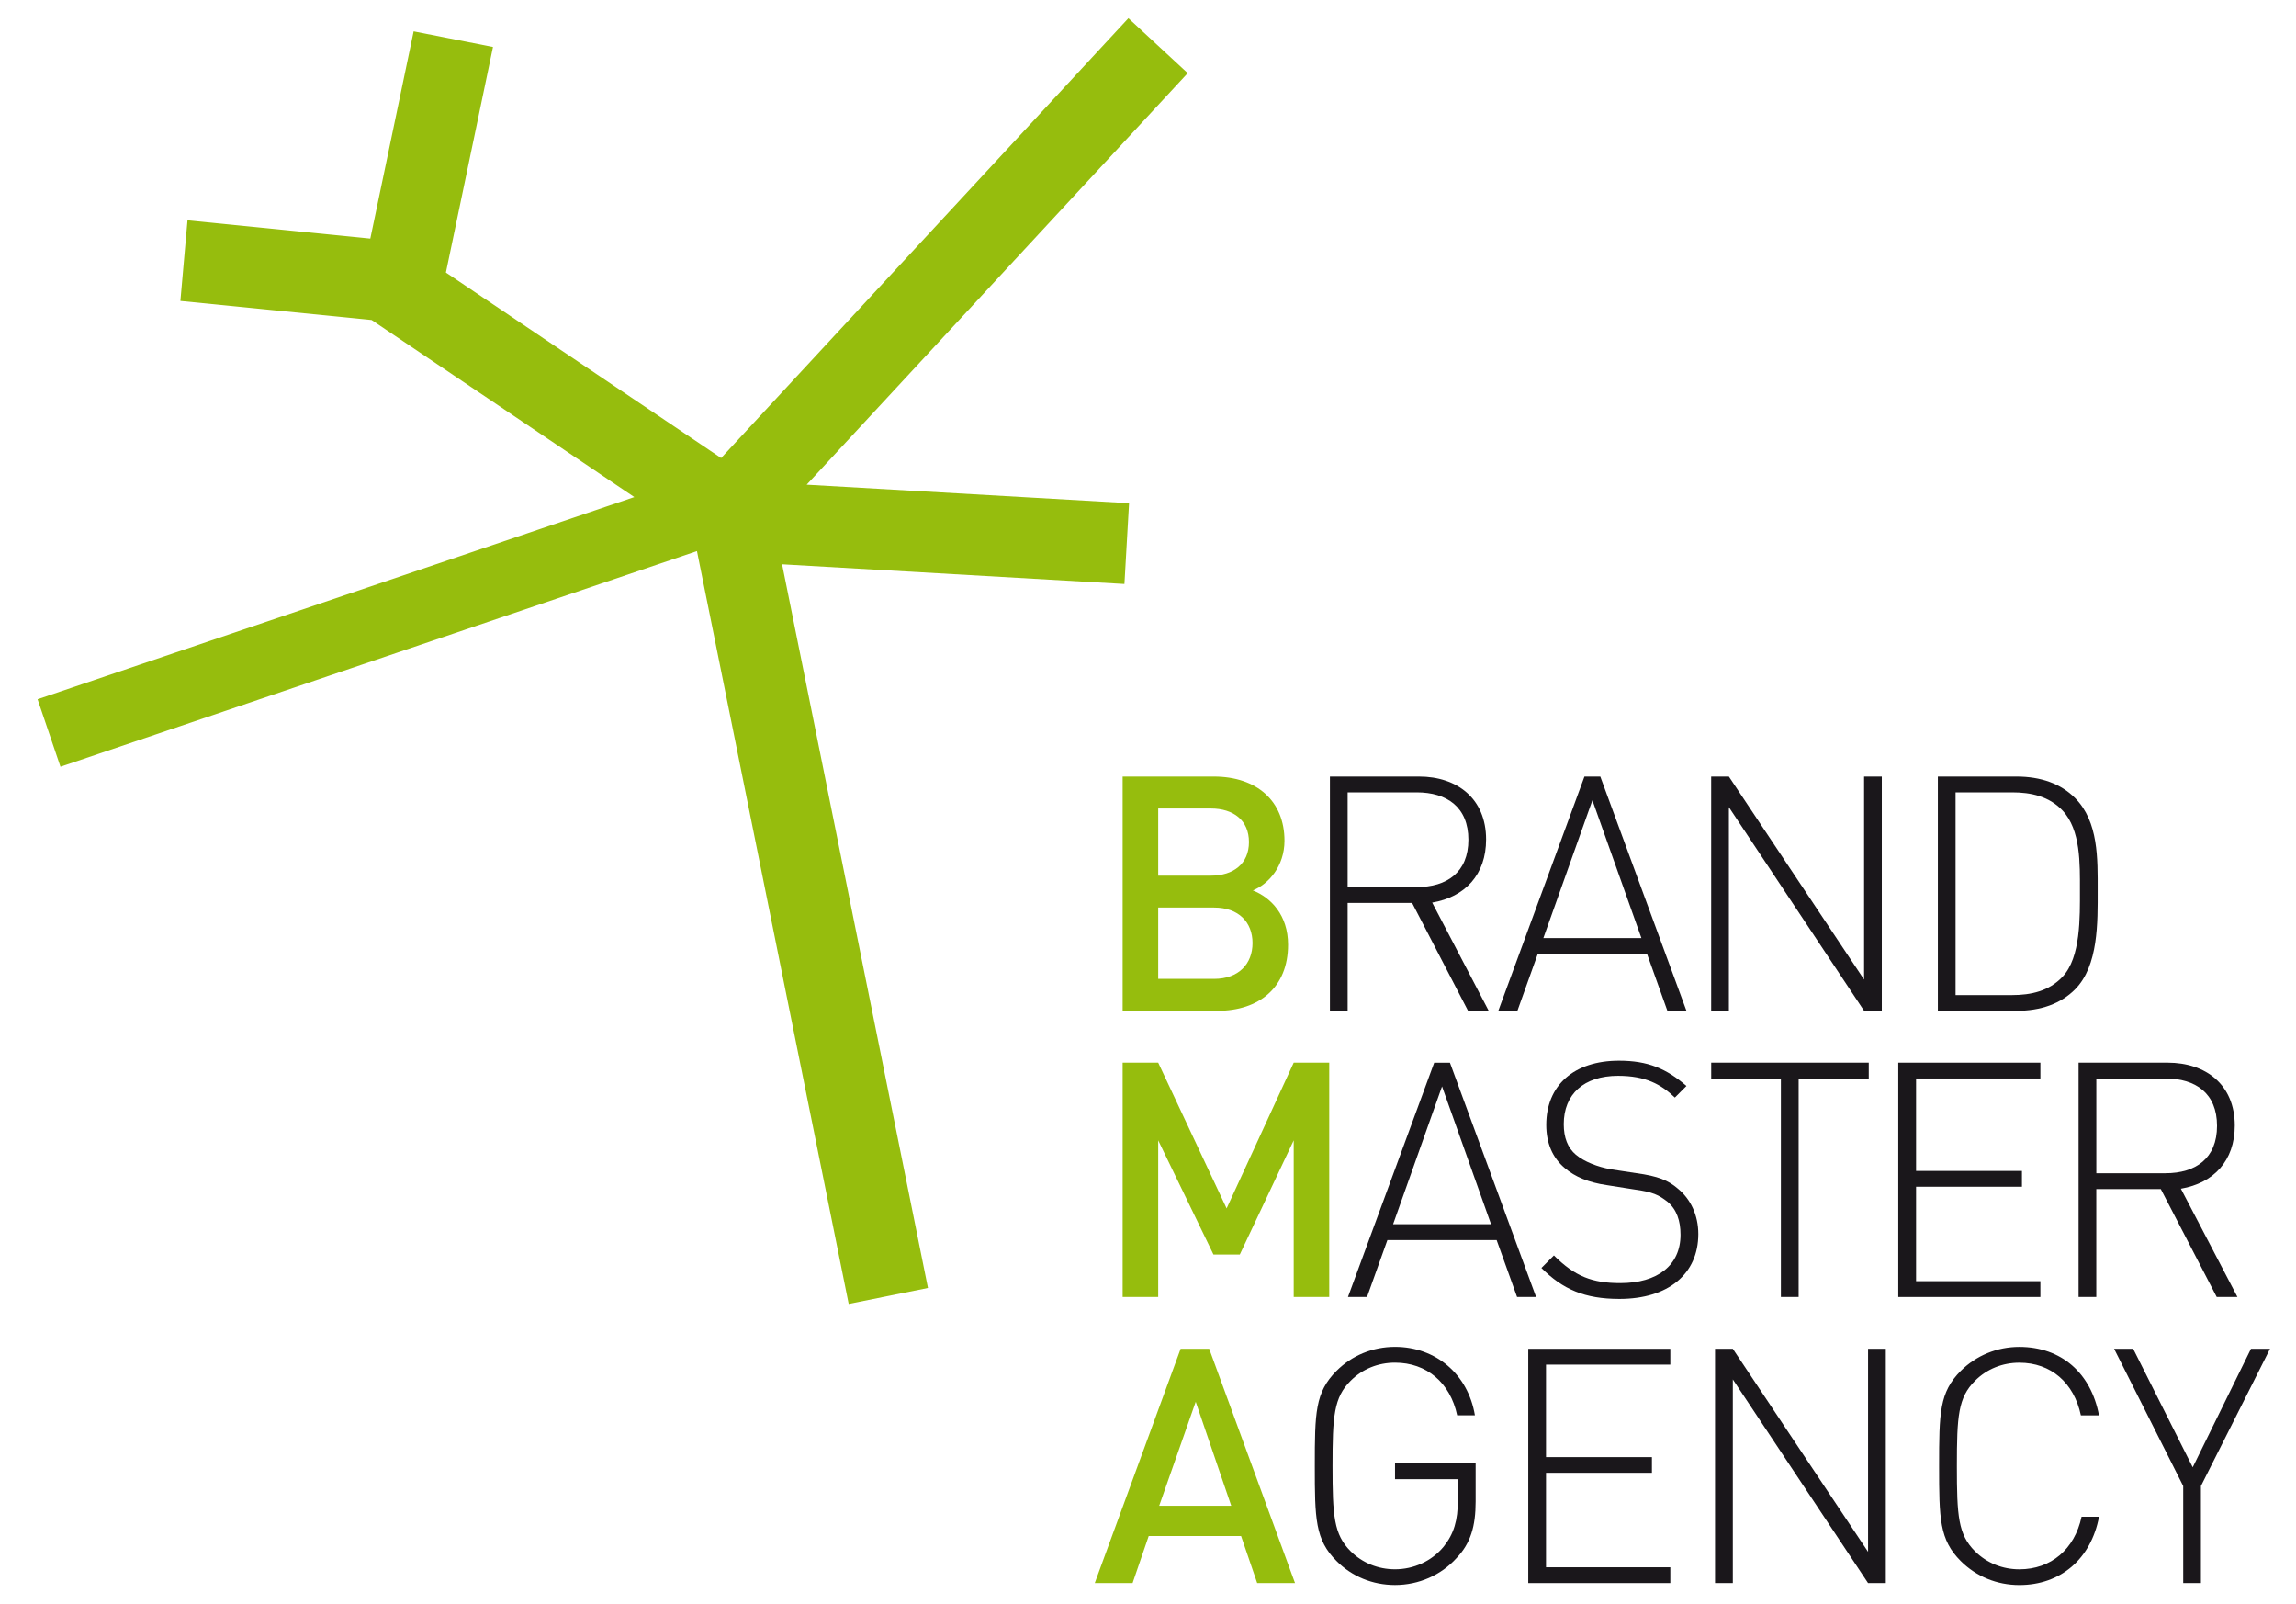 <?xml version="1.0" encoding="utf-8"?>
<!-- Generator: Adobe Illustrator 16.0.0, SVG Export Plug-In . SVG Version: 6.00 Build 0)  -->
<!DOCTYPE svg PUBLIC "-//W3C//DTD SVG 1.1//EN" "http://www.w3.org/Graphics/SVG/1.1/DTD/svg11.dtd">
<svg version="1.1" id="Livello_1" xmlns="http://www.w3.org/2000/svg" xmlns:xlink="http://www.w3.org/1999/xlink" x="0px" y="0px"
	 width="63px" height="44px" viewBox="0 0 63 44" enable-background="new 0 0 63 44" xml:space="preserve">
<g>
	<polygon fill="#96BD0D" points="32.589,2.007 30.962,0.5 19.787,12.564 12.235,7.476 13.527,1.289 11.35,0.86 10.161,6.545 
		5.145,6.044 4.95,8.255 10.197,8.778 17.405,13.635 1.031,19.181 1.659,21.032 19.124,15.117 23.287,35.768 25.462,35.33 
		21.46,15.479 30.853,16.019 30.98,13.803 22.134,13.295 	"/>
	<g>
		<path fill="#96BD0D" d="M33.404,27.728h-2.6v-6.426h2.5c1.191,0,1.941,0.678,1.941,1.76c0,0.694-0.435,1.191-0.868,1.363
			c0.497,0.198,0.966,0.678,0.966,1.489C35.344,27.095,34.541,27.728,33.404,27.728z M33.224,22.178H31.78v1.842h1.443
			c0.623,0,1.047-0.327,1.047-0.921C34.271,22.504,33.847,22.178,33.224,22.178z M33.314,24.895H31.78v1.957h1.534
			c0.677,0,1.054-0.415,1.054-0.983S33.991,24.895,33.314,24.895z"/>
		<path fill="#1A171B" d="M38.747,24.768h-1.769v2.96h-0.486v-6.426h2.446c1.045,0,1.839,0.605,1.839,1.724
			c0,0.966-0.576,1.58-1.479,1.733l1.551,2.969h-0.567L38.747,24.768z M38.873,21.735h-1.895v2.599h1.895
			c0.829,0,1.418-0.406,1.418-1.3S39.702,21.735,38.873,21.735z"/>
		<path fill="#1A171B" d="M45.193,26.166h-2.998l-0.559,1.562h-0.524l2.364-6.426h0.435l2.364,6.426h-0.523L45.193,26.166z
			 M42.348,25.733h2.691l-1.345-3.781L42.348,25.733z"/>
		<path fill="#1A171B" d="M47.439,22.141v5.587h-0.486v-6.426h0.486l3.71,5.569v-5.569h0.486v6.426h-0.486L47.439,22.141z"/>
		<path fill="#1A171B" d="M56.936,27.141c-0.389,0.389-0.931,0.587-1.608,0.587h-2.155v-6.426h2.155c0.678,0,1.22,0.198,1.608,0.587
			c0.648,0.649,0.622,1.669,0.622,2.536S57.584,26.491,56.936,27.141z M56.591,22.23c-0.369-0.388-0.865-0.495-1.38-0.495h-1.552
			v5.561h1.552c0.515,0,1.011-0.109,1.38-0.499c0.506-0.531,0.48-1.65,0.48-2.372C57.071,23.702,57.097,22.765,56.591,22.23z"/>
		<path fill="#96BD0D" d="M35.498,35.577v-4.296l-1.479,3.132h-0.723l-1.516-3.132v4.296h-0.976V29.15h0.976l1.877,3.998
			l1.841-3.998h0.975v6.427H35.498z"/>
		<path fill="#1A171B" d="M41.066,34.016h-2.997l-0.559,1.562h-0.523l2.366-6.427h0.432l2.364,6.427h-0.522L41.066,34.016z
			 M38.225,33.582h2.688l-1.345-3.781L38.225,33.582z"/>
		<path fill="#1A171B" d="M44.435,35.631c-0.949,0-1.553-0.262-2.14-0.849l0.343-0.344c0.578,0.579,1.057,0.759,1.822,0.759
			c1.021,0,1.652-0.487,1.652-1.326c0-0.389-0.108-0.695-0.352-0.902c-0.244-0.189-0.397-0.271-0.93-0.343l-0.748-0.118
			c-0.487-0.071-0.867-0.226-1.147-0.468c-0.334-0.281-0.507-0.679-0.507-1.184c0-1.083,0.759-1.76,1.996-1.76
			c0.796,0,1.299,0.218,1.851,0.693l-0.318,0.318c-0.377-0.362-0.802-0.596-1.559-0.596c-0.939,0-1.49,0.504-1.49,1.325
			c0,0.37,0.108,0.65,0.334,0.84c0.227,0.19,0.597,0.334,0.956,0.398l0.695,0.106c0.605,0.081,0.885,0.2,1.145,0.425
			c0.354,0.288,0.562,0.732,0.562,1.245C46.6,34.944,45.778,35.631,44.435,35.631z"/>
		<path fill="#1A171B" d="M49.353,35.577h-0.487v-5.993h-1.912V29.15h4.323v0.434h-1.924V35.577z"/>
		<path fill="#1A171B" d="M52.087,29.15h3.899v0.434h-3.411v2.536h2.905v0.433h-2.905v2.591h3.411v0.434h-3.899V29.15z"/>
		<path fill="#1A171B" d="M59.29,32.617h-1.77v2.96h-0.486V29.15h2.444c1.048,0,1.842,0.605,1.842,1.724
			c0,0.967-0.579,1.579-1.479,1.733l1.552,2.97h-0.569L59.29,32.617z M59.417,29.584h-1.896v2.599h1.896
			c0.83,0,1.416-0.406,1.416-1.3C60.833,29.99,60.247,29.584,59.417,29.584z"/>
		<path fill="#96BD0D" d="M34.496,43.425l-0.442-1.29h-2.535l-0.442,1.29h-1.038l2.356-6.426h0.784l2.355,6.426H34.496z
			 M32.809,38.452l-1.002,2.853h1.977L32.809,38.452z"/>
		<path fill="#1A171B" d="M39.966,42.739c-0.424,0.469-1.037,0.739-1.688,0.739c-0.614,0-1.183-0.233-1.605-0.658
			c-0.588-0.585-0.596-1.164-0.596-2.608c0-1.454,0.008-2.021,0.596-2.608c0.423-0.423,0.991-0.658,1.605-0.658
			c1.12,0,2.004,0.75,2.192,1.877h-0.487c-0.189-0.894-0.838-1.444-1.705-1.444c-0.461,0-0.893,0.171-1.219,0.498
			c-0.46,0.459-0.496,0.965-0.496,2.336c0,1.372,0.036,1.877,0.496,2.338c0.326,0.324,0.758,0.496,1.219,0.496
			c0.505,0,1.002-0.217,1.335-0.622c0.282-0.353,0.389-0.723,0.389-1.273v-0.577h-1.724V40.14h2.212v1.048
			C40.49,41.863,40.354,42.333,39.966,42.739z"/>
		<path fill="#1A171B" d="M41.934,36.999h3.898v0.434h-3.411v2.537h2.906V40.4h-2.906v2.592h3.411v0.433h-3.898V36.999z"/>
		<path fill="#1A171B" d="M47.547,37.838v5.587h-0.488v-6.426h0.488l3.711,5.569v-5.569h0.487v6.426h-0.487L47.547,37.838z"/>
		<path fill="#1A171B" d="M55.408,43.479c-0.611,0-1.182-0.233-1.607-0.658c-0.586-0.585-0.594-1.164-0.594-2.608
			c0-1.454,0.008-2.021,0.594-2.608c0.426-0.423,0.996-0.658,1.607-0.658c1.156,0,1.969,0.722,2.186,1.877h-0.497
			c-0.189-0.894-0.821-1.444-1.688-1.444c-0.459,0-0.893,0.171-1.218,0.498c-0.461,0.459-0.496,0.965-0.496,2.336
			c0,1.372,0.035,1.877,0.496,2.338c0.325,0.324,0.759,0.496,1.218,0.496c0.867,0,1.517-0.55,1.707-1.443h0.479
			C57.377,42.758,56.547,43.479,55.408,43.479z"/>
		<path fill="#1A171B" d="M60.391,43.425h-0.486v-2.662l-1.896-3.764h0.523l1.634,3.25l1.598-3.25h0.523l-1.896,3.764V43.425z"/>
	</g>
</g>
</svg>
